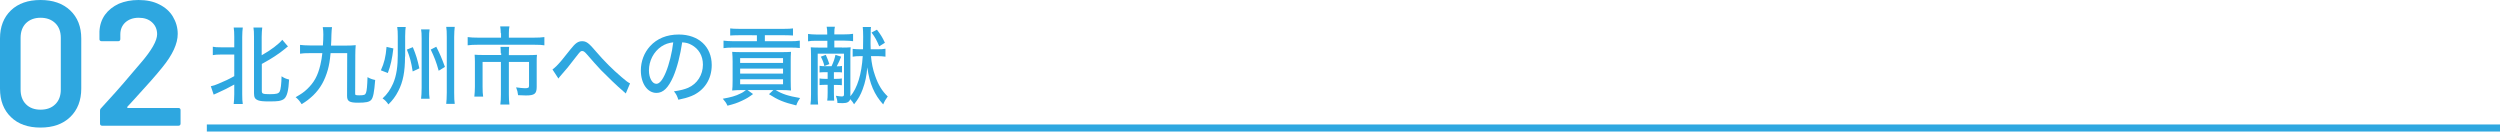 <?xml version="1.0" encoding="utf-8"?>
<!-- Generator: Adobe Illustrator 27.4.1, SVG Export Plug-In . SVG Version: 6.00 Build 0)  -->
<svg version="1.1" xmlns="http://www.w3.org/2000/svg" xmlns:xlink="http://www.w3.org/1999/xlink" x="0px" y="0px"
	 viewBox="0 0 1759.8 92.6" style="enable-background:new 0 0 1759.8 92.6;" xml:space="preserve">
<style type="text/css">
	.st0{fill:none;stroke:#2EA7E0;stroke-width:5;stroke-miterlimit:10;}
	.st1{fill:#2EA7E0;}
</style>
<g id="レイヤー_1">
	<line class="st0" x1="145.6" y1="90.1" x2="1759.8" y2="90.1"/>
</g>
<g id="レイヤー_5">
	<g>
		<path class="st1" d="M155.3,38.4c-2.4,0-3.9,0.1-5.5,0.4v-5.9c1.4,0.3,2.8,0.4,5.5,0.4h9.6V26c0-2.9-0.1-4.7-0.4-6.6h6.4
			c-0.2,1.9-0.4,3.5-0.4,6.6v40.4c0,3.2,0.1,5,0.4,6.8h-6.4c0.2-2,0.4-3.8,0.4-6.9v-6.8c-4.1,2.3-7.3,3.9-12,6
			c-0.9,0.4-1.9,0.8-2.5,1.1l-2-5.9c2-0.4,3-0.8,5.2-1.7c4.8-2,7.4-3.2,11.3-5.4V38.4H155.3z M184.3,64c0,1.1,0.2,1.6,1,1.9
			c0.7,0.3,2.3,0.4,4.7,0.4c4.6,0,6.1-0.4,6.9-1.9c0.7-1.3,1.2-5.4,1.3-10.7c1.8,1.2,2.9,1.7,5.3,2.3c-0.4,7.6-1.4,11.6-3.3,13.4
			c-0.8,0.8-2.3,1.4-4,1.7c-1.4,0.2-3.2,0.3-6.4,0.3c-4.7,0-6.5-0.2-8.2-0.8c-2-0.8-2.8-2-2.8-4.9V26c0-3.2-0.1-4.9-0.4-6.6h6.2
			c-0.2,2-0.4,3.6-0.4,6.6v12.9c6.3-3.5,12.1-7.9,14.5-10.9l4,4.7c-0.7,0.5-1,0.7-2,1.6c-4.5,3.7-9.6,7-16.4,10.7V64z"/>
		<path class="st1" d="M232.7,37.4c-0.5,5.5-1,8.2-1.9,11.6c-2.2,7.7-5.3,13.2-10.3,18.1c-2.8,2.6-4.9,4.3-8.2,6.2
			c-1.4-2.3-2.5-3.5-4.2-4.9c3.9-2.2,5.8-3.5,8-5.6c4.9-4.6,7.6-9.4,9.4-17.1c0.7-2.8,1.1-5.5,1.4-8.3h-8.4c-3.5,0-5.6,0.1-7.3,0.4
			v-6.2c1.8,0.2,3.8,0.4,7.3,0.4h8.8c0.2-3.4,0.3-4.8,0.3-7.7c0-1.8-0.1-3.5-0.4-5.2h6.5c-0.2,1.6-0.3,2.8-0.4,5.3
			c-0.1,3.5-0.1,5.3-0.3,7.7h10.3c3,0,5-0.1,7.1-0.3c-0.2,2.4-0.3,3.7-0.3,6.8l-0.1,26.8c-0.1,1.6,0.2,1.7,2.9,1.7
			c3.3,0,4.2-0.3,4.7-1.7c0.6-1.4,0.9-4.9,1.1-11.1c1.7,1,3.4,1.6,5.4,2c-0.7,8.7-1.4,12.4-2.8,14c-1.3,1.5-3.7,2-9.2,2
			c-6.2,0-7.8-1-7.8-4.8l0.1-30.1H232.7z"/>
		<path class="st1" d="M276.9,34.1c-0.9,7.6-1.9,11.9-3.9,17.3l-4.9-1.9c2.4-5.3,3.4-9.4,4-16.5L276.9,34.1z M285.1,39.8
			c0,10.7-1.4,17.8-4.7,24.2c-1.9,3.8-4.2,6.8-7,9.5c-1.1-1.7-2.5-3.2-4.1-4.2c3.5-3.3,5.4-6.1,7.4-10.5c1.3-3.1,2-5.7,2.6-9.4
			c0.5-3.4,0.7-7,0.7-10.4V25.5c0-2.6-0.1-4.9-0.4-6.5h6c-0.2,1.3-0.4,3.1-0.4,6.5V39.8z M290.6,33.2c2.3,5.6,3.1,8.2,4.6,14.9
			l-4.7,2.2c-1-6.5-2-10.2-4.1-15.4L290.6,33.2z M302.4,20.7c-0.3,1.8-0.4,3.1-0.4,6.5v34.9c0,3.6,0.1,5.5,0.4,7.4h-6
			c0.2-1.9,0.4-4,0.4-7.5V27.2c0-3.3-0.1-4.9-0.4-6.5H302.4z M307.1,32.9c2.6,5.1,3.7,7.7,6.1,14.2l-4.4,2.7
			c-1.7-6.2-3.1-9.7-5.6-14.9L307.1,32.9z M320.1,18.9c-0.2,2-0.4,3.9-0.4,7.1v39.2c0,4,0.1,5.9,0.4,7.9h-6c0.2-2,0.4-4.1,0.4-7.9
			V26c0-3.5-0.1-5.2-0.4-7.1H320.1z"/>
		<path class="st1" d="M352.5,23.3c0-1.7-0.2-3.6-0.4-4.7h6.5c-0.3,1.4-0.4,2.8-0.4,4.7v3.2h17.7c3.1,0,5.2-0.1,7.3-0.4v5.8
			c-1.8-0.3-3.5-0.4-7.1-0.4h-39.8c-2.9,0-5.2,0.1-7.1,0.4v-5.8c2.2,0.3,4.3,0.4,7.2,0.4h16.3V23.3z M352.5,37.5
			c0-1.7-0.1-3.1-0.2-4.5h6.1c-0.1,0.8-0.2,2.5-0.2,4.6v1.2h14c2.5,0,4-0.1,5.8-0.2c-0.2,1.6-0.2,2.9-0.2,5v17.5
			c0,4.9-1.5,6.1-7.6,6.1c-1.8,0-2.8-0.1-5.5-0.2c-0.3-2.3-0.5-3.2-1.4-5.5c2.8,0.4,4.9,0.6,6.2,0.6c2.4,0,2.9-0.3,2.9-1.8V43.6
			h-14.2v22.9c0,2.7,0.1,4.7,0.4,7.1h-6.4c0.3-2.5,0.4-4.4,0.4-7v-23h-12.9v17.6c0,3.1,0.1,4.9,0.4,6.8h-6.2
			c0.2-2.3,0.4-4.1,0.4-6.8V43.5c0-1.8-0.1-3.5-0.2-5c1.9,0.2,3.5,0.2,6,0.2h12.7V37.5z"/>
		<path class="st1" d="M388.9,48.9c1-0.7,1.4-1.1,2.8-2.4c3-3.1,3.7-4,9.9-11.8c3.5-4.4,5.3-5.7,8.3-5.7c1.9,0,3.4,0.7,5.3,2.5
			c0.7,0.6,2,2.1,4.1,4.5c6.1,7.1,11.9,12.9,18.4,18.4c2.9,2.5,4.2,3.5,5.8,4.3l-3,7.1c-0.7-0.7-0.8-0.8-1.9-1.7
			c-3.5-2.9-11.5-10.6-15.5-14.7c-2.1-2.2-7.2-7.9-10.1-11.3c-1.4-1.6-2.2-2.2-3.2-2.2c-1.1,0-1.4,0.4-4,3.7
			c-5.5,7.2-7.4,9.5-11.6,14.2c-0.5,0.7-0.7,0.8-1.1,1.5L388.9,48.9z"/>
		<path class="st1" d="M473.9,54c-3.5,7.9-7.1,11.4-11.8,11.4c-6.4,0-11-6.7-11-15.8c0-6.4,2.3-12.5,6.5-17.1
			c4.9-5.4,11.8-8.2,20.2-8.2c14,0,23.2,8.6,23.2,21.5c0,10-5.3,18.1-14.3,21.8c-2.8,1.1-5.2,1.8-9.2,2.6c-0.9-2.8-1.4-3.8-3.1-5.9
			c4.7-0.7,7.4-1.4,10-2.5c6.4-2.8,10.4-9.1,10.4-16.3c0-6.2-2.9-11.2-8.2-14c-2-1.1-3.7-1.5-6.4-1.7
			C478.9,38.7,476.7,47.5,473.9,54z M465.6,32.7c-5.5,3.7-8.8,10.1-8.8,16.9c0,5.2,2.3,9.4,5.2,9.4c2.2,0,4.4-2.6,6.7-8.1
			c2.3-5.5,4.4-13.9,5.2-21.1C470.6,30.2,468.2,31,465.6,32.7z"/>
		<path class="st1" d="M521.9,63.4c-2.4,0-4.3,0.1-6.5,0.3c0.2-1.5,0.3-3.7,0.3-7V43.2c0-2.8-0.1-3.7-0.3-6.7c1.9,0.1,3,0.2,6.5,0.2
			h28.2c3.5,0,4.9-0.1,6.7-0.2c-0.2,2.8-0.2,3.8-0.2,6.7v13.7c0,3.4,0.1,5.5,0.2,6.8c-2-0.2-4-0.3-6.4-0.3H546
			c4.6,2.8,8.9,4.2,17.2,5.6c-1.1,1.6-1.9,2.9-2.7,5.2c-9-2.2-12.8-3.8-19.2-7.9l3.1-2.9h-18.2l3.9,2.8c-3.1,2.3-4.6,3.2-7.8,4.7
			c-3.4,1.6-5.5,2.3-10.2,3.5c-1-2.1-1.4-2.7-3.3-4.9c5.6-1,9-1.9,12.5-3.7c1.6-0.7,2.3-1.3,3.8-2.4H521.9z M519.9,24.8
			c-2.9,0-4.4,0.1-5.9,0.2v-5c1.6,0.2,3.2,0.3,6.1,0.3h32.1c2.8,0,4.4-0.1,6-0.3v5c-1.3-0.1-3.5-0.2-5.8-0.2h-14V29h18.1
			c3.4,0,3.4,0,6.5-0.4v5.2c-1.2-0.2-4.2-0.3-6.4-0.3h-40.9c-2.6,0-4.5,0.1-6.4,0.4v-5.3c1.8,0.2,3.7,0.4,6.5,0.4h17v-4.2H519.9z
			 M521,44.3h30.2v-3.4H521V44.3z M521,51.8h30.2v-3.5H521V51.8z M521,59.3h30.2v-3.5H521V59.3z"/>
		<path class="st1" d="M592.8,33.5c3,0,4.3-0.1,6-0.2c-0.2,1.9-0.2,2.9-0.2,5.9v28.6c4.9-5.8,7.9-15.5,8.7-28.3H606
			c-2.5,0-4.1,0.1-5.8,0.4v-5.5c1.8,0.2,3.6,0.3,5.8,0.3h1.5l0.1-8.7c0-3.1-0.1-5.2-0.3-7h5.8c-0.1,1-0.2,1.6-0.2,2.8v2
			c0,1.4,0,2.6-0.1,5.1c0,0.8,0,1.6,0,2c0,1.3,0,2,0.1,3.8h4.7c2.6,0,4.1-0.1,5.7-0.4v5.6c-1.7-0.2-3.2-0.4-5.6-0.4h-4.6
			c0.4,4.7,1.3,9.4,2.9,13.8c2.2,6.4,4.9,10.8,8.9,14.6c-1.4,1.9-2.2,3.2-3.2,5.6c-6.2-6.8-9.6-14.6-11.2-26.1
			c-0.5,6.1-1.4,10.4-3.2,15.3c-1.5,4.1-3.1,7-6.1,10.7c-0.8-1.4-1.2-1.9-2.7-3.6c-0.7,2-2.2,2.8-5.3,2.8c-0.1,0-1,0-3.7-0.1
			c-0.1-2-0.4-3.2-1.1-5.1c1.7,0.3,3.2,0.5,4.2,0.5c1.1,0,1.5-0.4,1.5-1.4V37.8h-18.5v28.4c0,3.8,0.1,5.6,0.3,7.4h-5.4
			c0.3-2.1,0.4-3.8,0.4-7.4v-27c0-2.9-0.1-4.3-0.2-5.9c1.7,0.1,3,0.2,6.1,0.2h5.6v-4.8h-7.9c-2.4,0-4.2,0.1-5.7,0.4v-5.2
			c1.7,0.2,3.4,0.4,5.9,0.4h7.6v-1.1c0-1.6-0.1-2.9-0.4-4.4h5.8c-0.3,1.3-0.4,2.3-0.4,4.3v1.1h7.1c2.5,0,4.3-0.1,6.1-0.4V29
			c-1.5-0.2-3.5-0.4-5.9-0.4h-7.3v4.8H592.8z M585.3,46.7c1.5-3.2,2.2-5.3,2.8-8.1l4,1.3c-1.1,2.9-1.5,3.6-3.1,6.8
			c2,0,2.6-0.1,3.7-0.3V51c-1.1-0.2-2.1-0.2-3.8-0.2h-1.9v4.7h1.8c2,0,2.8-0.1,3.8-0.3V60c-1.1-0.2-2-0.2-3.8-0.2h-1.8V65
			c0,2.8,0.1,4.2,0.2,5.8h-4.9c0.2-1.3,0.3-2.8,0.3-5.8v-5.3h-1.9c-1.8,0-2.7,0.1-3.8,0.2v-4.7c1.1,0.2,1.9,0.3,3.8,0.3h1.9v-4.7
			h-1.9c-1.8,0-2.8,0.1-3.8,0.2v-4.7c1.1,0.2,1.9,0.3,3.8,0.3H585.3z M581.3,38.6c1.1,2.6,1.6,3.7,2.5,6.5l-3.5,1.4
			c-0.6-2.6-1.3-4.3-2.5-6.6L581.3,38.6z M618.9,32.6c-1.6-3.9-2.9-6.4-5.4-9.7l3.8-2c2.6,3.4,3.9,5.5,5.6,9.2L618.9,32.6z"/>
	</g>
	<g>
		<path class="st1" d="M7.7,82.4C2.6,77.5,0,70.8,0,62.4V27.1c0-8.3,2.6-14.9,7.7-19.8S19.8,0,28.5,0s15.7,2.4,20.9,7.3
			c5.2,4.9,7.8,11.5,7.8,19.8v35.2c0,8.4-2.6,15.1-7.8,20.1c-5.2,5-12.2,7.4-20.9,7.4S12.8,87.4,7.7,82.4z M38.9,73.4
			c2.6-2.5,3.9-6,3.9-10.3V26.6c0-4.3-1.3-7.8-3.9-10.3c-2.6-2.5-6-3.8-10.4-3.8c-4.2,0-7.6,1.3-10.2,3.8c-2.5,2.5-3.8,6-3.8,10.3
			v36.5c0,4.3,1.3,7.8,3.8,10.3c2.5,2.5,5.9,3.8,10.2,3.8C32.8,77.2,36.3,76,38.9,73.4z"/>
		<path class="st1" d="M89.6,75.8c0,0.2,0.2,0.2,0.4,0.2h35.6c0.4,0,0.8,0.1,1.1,0.4c0.3,0.3,0.4,0.6,0.4,1.1V87
			c0,0.4-0.1,0.8-0.4,1.1c-0.3,0.3-0.6,0.4-1.1,0.4H71.9c-0.4,0-0.8-0.1-1.1-0.4c-0.3-0.3-0.4-0.6-0.4-1.1v-9c0-0.8,0.2-1.4,0.8-1.9
			c6.3-6.8,13.7-15,22-24.9l5.9-6.9c7.7-8.9,11.5-15.7,11.5-20.2c0-3.4-1.2-6.2-3.6-8.4c-2.4-2.2-5.5-3.2-9.4-3.2
			c-3.8,0-6.9,1.1-9.3,3.2c-2.4,2.2-3.6,5-3.6,8.6v3.2c0,0.4-0.1,0.8-0.4,1.1c-0.3,0.3-0.6,0.4-1.1,0.4H71.5c-0.4,0-0.8-0.1-1.1-0.4
			C70.1,28.4,70,28,70,27.6v-5.4c0.2-4.5,1.5-8.4,3.9-11.8c2.4-3.3,5.7-5.9,9.8-7.8C87.8,0.9,92.4,0,97.5,0c5.6,0,10.5,1,14.6,3.1
			c4.2,2.1,7.4,4.9,9.6,8.6s3.4,7.7,3.4,12.2c0,6.8-3.6,14.7-10.9,23.6c-4,5-10.6,12.5-19.8,22.5l-4.8,5.2
			C89.6,75.4,89.5,75.6,89.6,75.8z"/>
	</g>
</g>
</svg>
